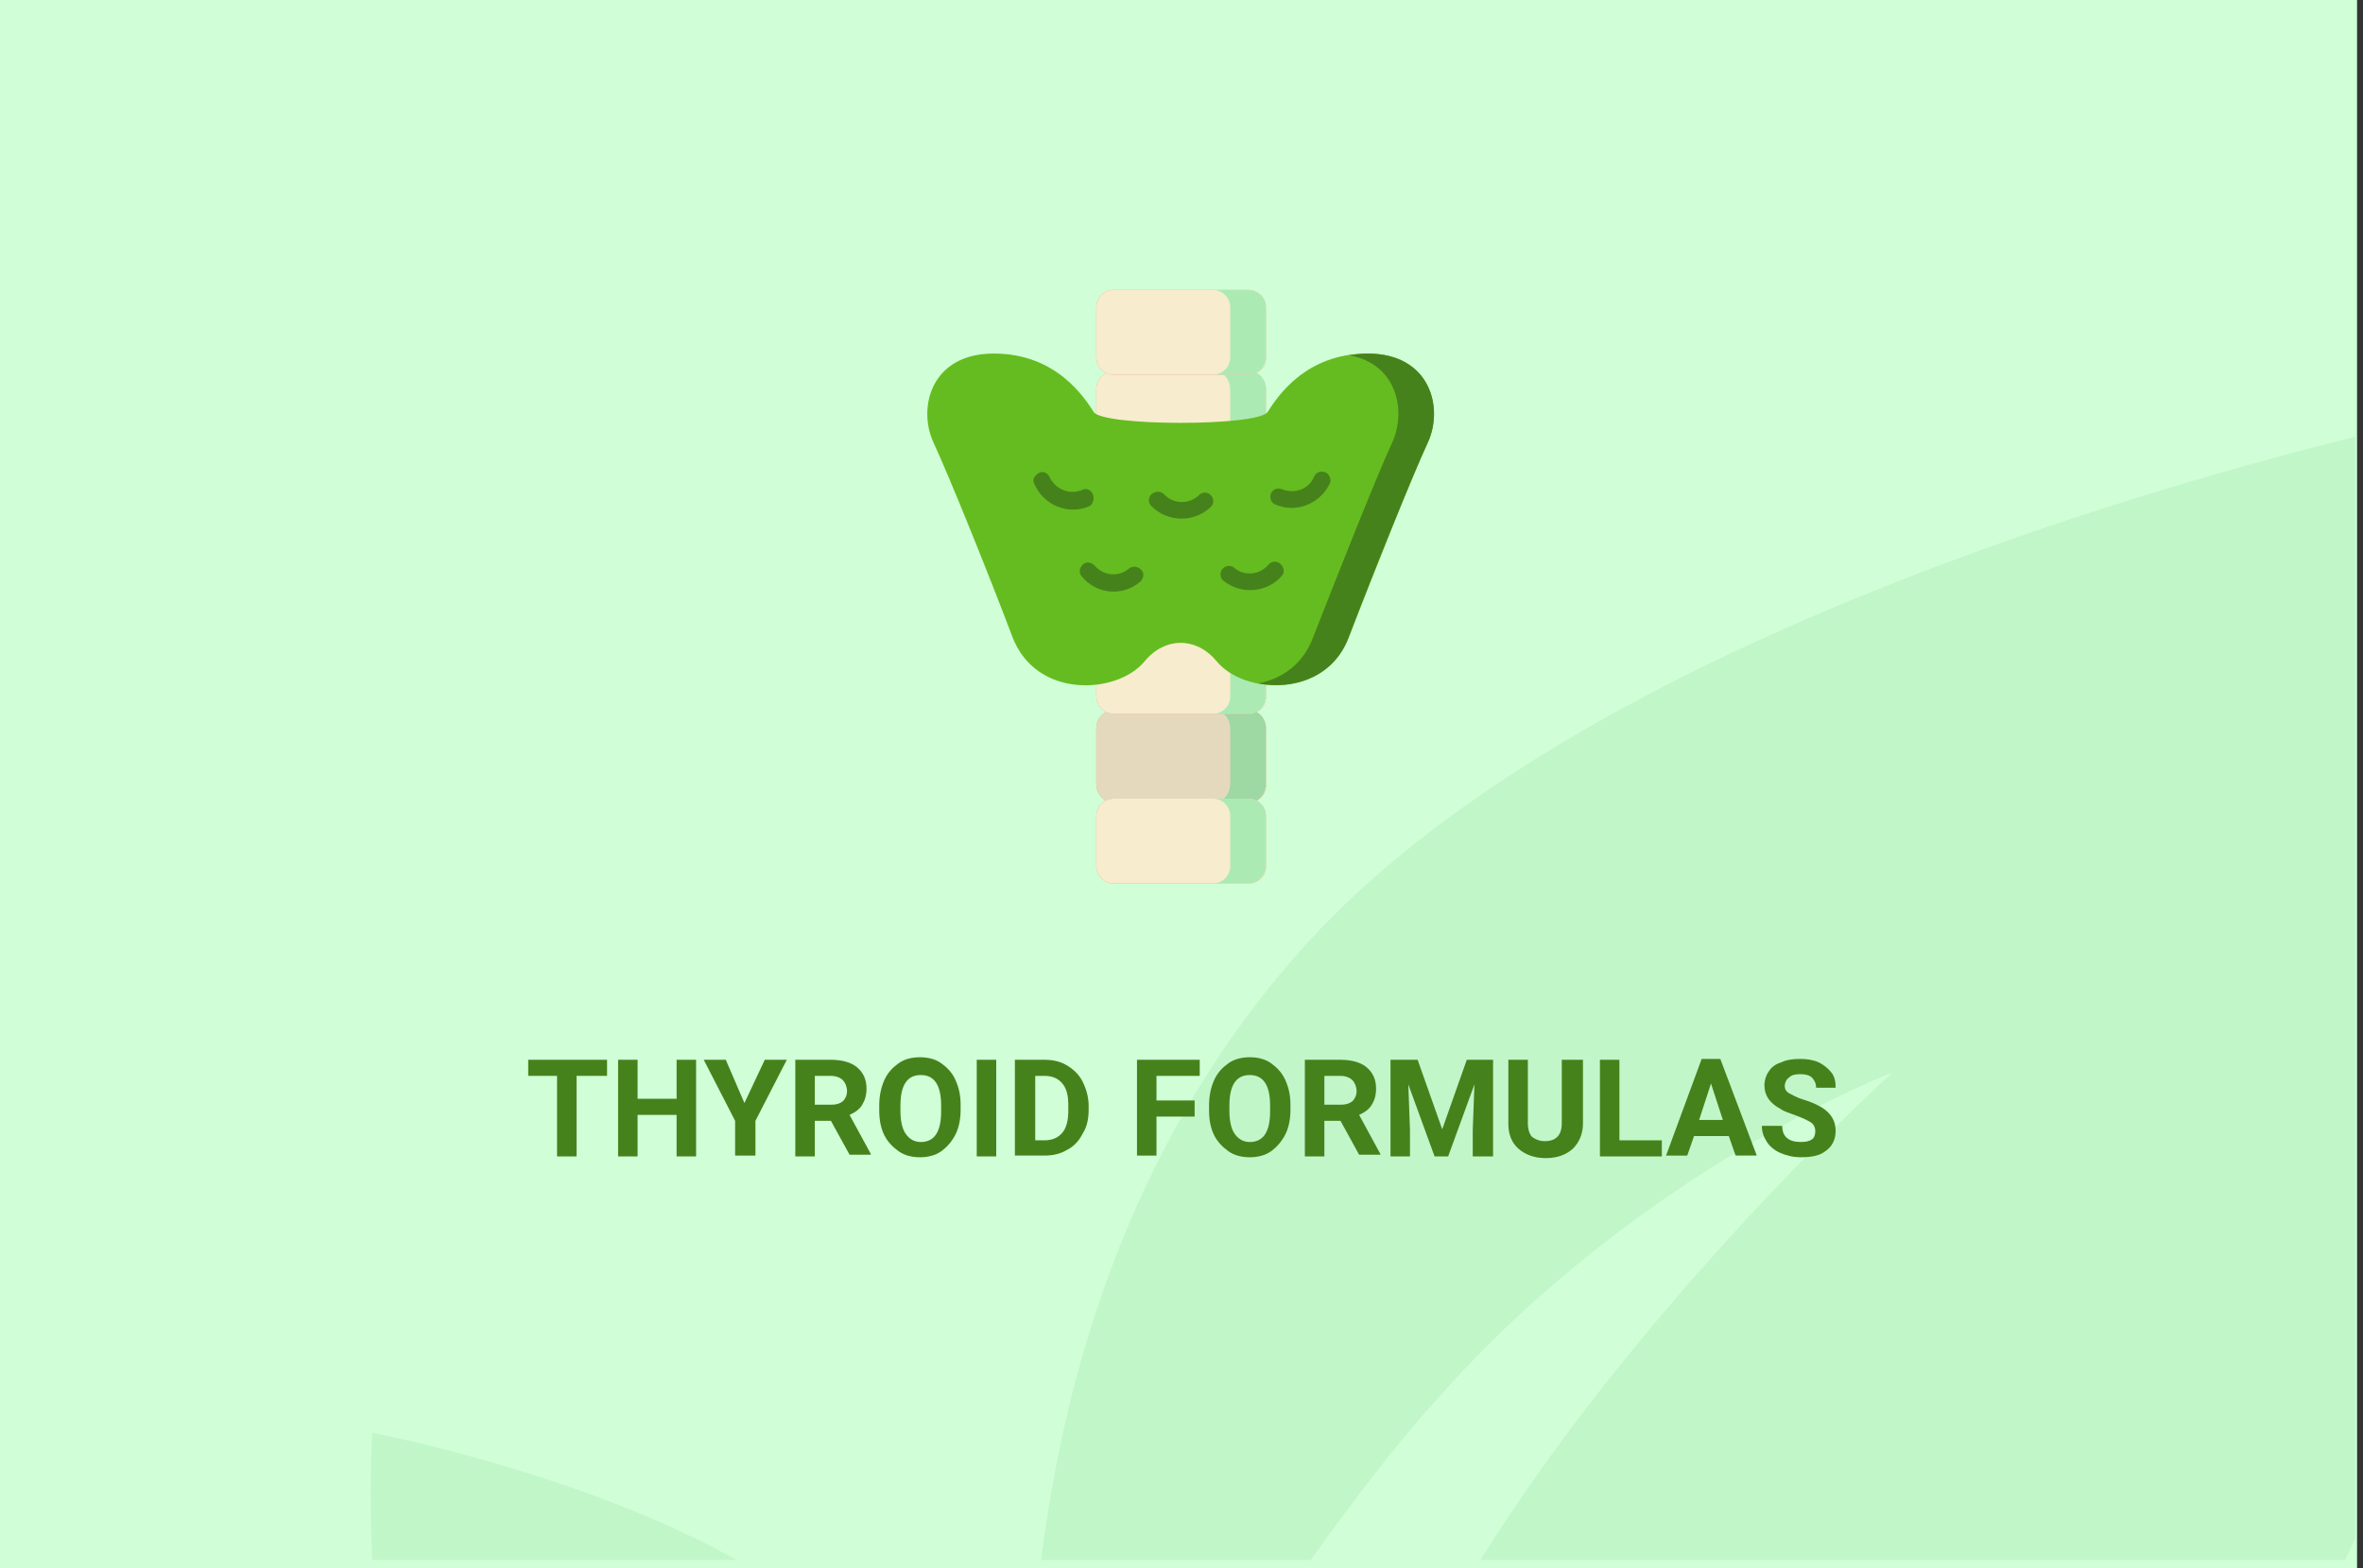 <?xml version="1.0" encoding="utf-8"?>
<!-- Generator: Adobe Illustrator 16.0.4, SVG Export Plug-In . SVG Version: 6.00 Build 0)  -->
<!DOCTYPE svg PUBLIC "-//W3C//DTD SVG 1.1//EN" "http://www.w3.org/Graphics/SVG/1.1/DTD/svg11.dtd">
<svg version="1.1" id="Слой_1" xmlns="http://www.w3.org/2000/svg" xmlns:xlink="http://www.w3.org/1999/xlink" x="0px" y="0px"
	 width="278.7px" height="185px" viewBox="0 0 278.7 185" enable-background="new 0 0 278.7 185" xml:space="preserve">
<rect x="0" y="0" width="278.7" height="185" fill="#333333" stroke="none"/>
<g id="Rectangle_756_1_" enable-background="new    ">
	<g id="Rectangle_756">
		<g>
			<rect fill="#D0FFD7" width="278" height="185"/>
		</g>
	</g>
</g>
<g id="Rectangle_757_copy_1_" enable-background="new    ">
	<g id="Rectangle_757_copy">
		<g>
			<path fill="#C1F6C9" d="M43.9,184h43c-18.6-10.4-43-15-43-15S43.5,175.2,43.9,184z M154.299,111.1
				C134,133.3,125.7,160.6,122.8,184h31.8c4.699-6.6,9.699-13.2,15-19.1c24-27.101,53.6-38.4,53.6-38.4S194,152.9,174.6,184h102
				c0.4-0.8,0.8-1.7,1.199-2.5v-130C246.1,59.4,184.1,78.5,154.299,111.1z"/>
		</g>
	</g>
</g>
<g>
	<path fill="#46821C" d="M71.5,126.9H68v9.5h-2.3v-9.5h-3.4V125h9.3v1.9H71.5z"/>
	<path fill="#46821C" d="M82.1,136.4h-2.3v-4.9h-4.6v4.9h-2.3V125h2.3v4.6h4.6V125h2.3V136.4z"/>
	<path fill="#46821C" d="M87.8,130.1l2.4-5.1h2.6l-3.7,7.2v4.1h-2.4v-4.1L83,125h2.6L87.8,130.1z"/>
	<path fill="#46821C" d="M98,132.2h-1.9v4.2h-2.3V125H98c1.3,0,2.4,0.3,3.1,0.9c0.7,0.6,1.1,1.399,1.1,2.5
		c0,0.8-0.2,1.399-0.5,1.899c-0.3,0.5-0.8,0.9-1.5,1.2l2.5,4.6v0.101h-2.5L98,132.2z M96.1,130.3H98c0.6,0,1-0.1,1.4-0.399
		c0.3-0.301,0.5-0.7,0.5-1.2s-0.2-1-0.5-1.3c-0.3-0.301-0.8-0.5-1.4-0.5h-1.9V130.3z"/>
	<path fill="#46821C" d="M113.3,130.9c0,1.1-0.2,2.1-0.6,2.899c-0.4,0.8-1,1.5-1.7,2s-1.6,0.7-2.5,0.7s-1.8-0.2-2.5-0.7
		s-1.3-1.1-1.7-1.899c-0.4-0.801-0.6-1.801-0.6-2.9v-0.6c0-1.101,0.2-2.101,0.6-3c0.4-0.9,1-1.5,1.7-2s1.6-0.7,2.5-0.7
		s1.8,0.2,2.5,0.7s1.3,1.1,1.7,2c0.4,0.899,0.6,1.8,0.6,2.899V130.9z M111,130.4c0-1.2-0.2-2.101-0.6-2.7c-0.4-0.601-1-0.9-1.8-0.9
		c-0.8,0-1.4,0.3-1.8,0.9c-0.4,0.6-0.6,1.5-0.6,2.7v0.6c0,1.2,0.2,2.1,0.6,2.7c0.4,0.6,1,1,1.8,1c0.8,0,1.4-0.3,1.8-0.9
		c0.4-0.6,0.6-1.5,0.6-2.7V130.4z"/>
	<path fill="#46821C" d="M117.5,136.4h-2.3V125h2.3V136.4z"/>
	<path fill="#46821C" d="M119.7,136.4V125h3.5c1,0,1.9,0.2,2.7,0.7c0.8,0.5,1.4,1.1,1.8,1.899c0.4,0.801,0.7,1.801,0.7,2.801v0.5
		c0,1.1-0.2,2-0.7,2.8c-0.4,0.8-1,1.5-1.8,1.899c-0.8,0.5-1.7,0.7-2.7,0.7h-3.5V136.4z M122.1,126.9v7.6h1.1c0.9,0,1.6-0.3,2.1-0.9
		c0.5-0.6,0.7-1.5,0.7-2.6v-0.6c0-1.2-0.2-2-0.7-2.601c-0.5-0.6-1.2-0.899-2.1-0.899H122.1z"/>
	<path fill="#46821C" d="M140.9,131.7h-4.5v4.6h-2.3V125h7.4v1.9H136.4v2.899h4.5V131.7L140.9,131.7z"/>
	<path fill="#46821C" d="M152.2,130.9c0,1.1-0.199,2.1-0.6,2.899s-1,1.5-1.7,2s-1.601,0.7-2.5,0.7s-1.8-0.2-2.5-0.7
		s-1.3-1.1-1.7-1.899c-0.4-0.801-0.6-1.801-0.6-2.9v-0.6c0-1.101,0.199-2.101,0.6-3c0.4-0.9,1-1.5,1.7-2s1.601-0.7,2.5-0.7
		s1.8,0.2,2.5,0.7s1.3,1.1,1.7,2c0.4,0.899,0.6,1.8,0.6,2.899V130.9z M149.799,130.4c0-1.2-0.199-2.101-0.6-2.7
		c-0.4-0.601-1-0.9-1.8-0.9s-1.399,0.3-1.8,0.9c-0.4,0.6-0.6,1.5-0.6,2.7v0.6c0,1.2,0.199,2.1,0.6,2.7c0.4,0.6,1,1,1.8,1
		s1.399-0.3,1.8-0.9c0.4-0.6,0.6-1.5,0.6-2.7V130.4z"/>
	<path fill="#46821C" d="M158.1,132.2h-1.9v4.2h-2.3V125h4.2c1.3,0,2.4,0.3,3.1,0.9c0.7,0.6,1.1,1.399,1.1,2.5
		c0,0.8-0.199,1.399-0.5,1.899c-0.299,0.5-0.799,0.9-1.5,1.2l2.5,4.6v0.101h-2.5L158.1,132.2z M156.2,130.3h1.9
		c0.6,0,1-0.1,1.4-0.399c0.299-0.301,0.5-0.7,0.5-1.2s-0.201-1-0.5-1.3c-0.301-0.301-0.801-0.5-1.4-0.5h-1.9V130.3z"/>
	<path fill="#46821C" d="M167.2,125l2.9,8.2l2.9-8.2h3.1v11.4h-2.4V133.3l0.2-5.399l-3.101,8.5h-1.6l-3.1-8.5l0.199,5.399v3.101H164
		V125H167.2z"/>
	<path fill="#46821C" d="M186.7,125v7.5c0,1.2-0.4,2.2-1.199,3c-0.801,0.7-1.801,1.1-3.201,1.1c-1.299,0-2.399-0.399-3.199-1.1
		c-0.801-0.7-1.2-1.7-1.2-2.9V125h2.3v7.5c0,0.7,0.2,1.3,0.5,1.6c0.4,0.301,0.9,0.5,1.5,0.5c1.301,0,2-0.699,2-2.1V125H186.7z"/>
	<path fill="#46821C" d="M191,134.5h5v1.9H188.7V125H191V134.5z"/>
	<path fill="#46821C" d="M203.9,134h-4.101L199,136.3h-2.5L200.7,124.9h2.2l4.3,11.399h-2.5L203.9,134z M200.4,132.1h2.8l-1.4-4.3
		L200.4,132.1z"/>
	<path fill="#46821C" d="M214.1,133.4c0-0.4-0.2-0.801-0.5-1c-0.301-0.2-0.9-0.5-1.7-0.801c-0.8-0.3-1.5-0.5-1.899-0.8
		c-1.301-0.7-1.9-1.6-1.9-2.8c0-0.6,0.199-1.2,0.5-1.6c0.3-0.5,0.8-0.9,1.5-1.101c0.6-0.3,1.4-0.399,2.199-0.399
		c0.801,0,1.5,0.1,2.201,0.399c0.6,0.3,1.1,0.7,1.5,1.2c0.399,0.5,0.5,1.1,0.5,1.8H214.2c0-0.5-0.199-0.899-0.5-1.2
		c-0.3-0.3-0.8-0.399-1.4-0.399c-0.6,0-1,0.1-1.299,0.399c-0.301,0.2-0.5,0.601-0.5,1c0,0.4,0.199,0.7,0.6,0.9s0.9,0.5,1.6,0.7
		c1.301,0.399,2.301,0.899,2.9,1.5c0.6,0.6,0.9,1.3,0.9,2.2c0,1-0.4,1.8-1.101,2.3c-0.7,0.6-1.7,0.8-3,0.8
		c-0.899,0-1.7-0.2-2.399-0.5c-0.701-0.3-1.301-0.8-1.601-1.3c-0.399-0.601-0.601-1.2-0.601-1.9h2.4c0,1.3,0.801,1.9,2.2,1.9
		c0.601,0,1-0.101,1.3-0.3C214,134.2,214.1,133.8,214.1,133.4z"/>
</g>
<g>
	<path fill="#EB866C" d="M147.1,54.7h-15.6c-1.2,0-2.2-1-2.2-2.2v-6.6c0-1.2,1-2.2,2.2-2.2h15.6c1.199,0,2.199,1,2.199,2.2v6.6
		C149.4,53.7,148.4,54.7,147.1,54.7L147.1,54.7z"/>
	<path fill="#F7ECCD" d="M147.1,54.7h-15.6c-1.2,0-2.2-1-2.2-2.2v-6.6c0-1.2,1-2.2,2.2-2.2h15.6c1.199,0,2.199,1,2.199,2.2v6.6
		C149.4,53.7,148.4,54.7,147.1,54.7L147.1,54.7z"/>
	<path fill="#ACEAB3" d="M147.2,43.7H143c1.199,0,2.1,1,2.1,2.3v6.4c0,1.3-0.9,2.3-2.1,2.3h4.199c1.2,0,2.1-1,2.1-2.3V46
		C149.4,44.8,148.4,43.7,147.2,43.7z"/>
	<path fill="#EB866C" d="M147.1,74.7h-15.6c-1.2,0-2.2-1-2.2-2.2v-6.6c0-1.2,1-2.2,2.2-2.2h15.6c1.199,0,2.199,1,2.199,2.2v6.6
		C149.4,73.7,148.4,74.7,147.1,74.7z"/>
	<path fill="#FDD9B1" d="M147.1,74.7h-15.6c-1.2,0-2.2-1-2.2-2.2v-6.6c0-1.2,1-2.2,2.2-2.2h15.6c1.199,0,2.199,1,2.199,2.2v6.6
		C149.4,73.7,148.4,74.7,147.1,74.7z"/>
	<path fill="#F2CA9C" d="M147.2,63.7H143c1.199,0,2.1,1,2.1,2.3v6.4c0,1.3-0.9,2.3-2.1,2.3h4.199c1.2,0,2.1-1,2.1-2.3V66
		C149.4,64.8,148.4,63.7,147.2,63.7L147.2,63.7z"/>
	<path fill="#EB866C" d="M147.1,94.7h-15.6c-1.2,0-2.2-1-2.2-2.2v-6.6c0-1.2,1-2.2,2.2-2.2h15.6c1.199,0,2.199,1,2.199,2.2v6.6
		C149.4,93.7,148.4,94.7,147.1,94.7z"/>
	<path fill="#E5D9BD" d="M147.1,94.7h-15.6c-1.2,0-2.2-1-2.2-2.2v-6.6c0-1.2,1-2.2,2.2-2.2h15.6c1.199,0,2.199,1,2.199,2.2v6.6
		C149.4,93.7,148.4,94.7,147.1,94.7z"/>
	<path fill="#9ED8A3" d="M147.2,83.7H143c1.199,0,2.1,1,2.1,2.3v6.4c0,1.3-0.9,2.3-2.1,2.3h4.199c1.2,0,2.1-1,2.1-2.3V86
		C149.4,84.8,148.4,83.7,147.2,83.7L147.2,83.7z"/>
	<path fill="#EB866C" d="M147.2,44.2h-15.8c-1.2,0-2.1-0.9-2.1-2.1v-5.8c0-1.2,0.9-2.1,2.1-2.1h15.8c1.2,0,2.1,0.9,2.1,2.1v5.8
		C149.4,43.3,148.4,44.2,147.2,44.2z"/>
	<path fill="#F7ECCD" d="M147.2,44.2h-15.8c-1.2,0-2.1-0.9-2.1-2.1v-5.8c0-1.2,0.9-2.1,2.1-2.1h15.8c1.2,0,2.1,0.9,2.1,2.1v5.8
		C149.4,43.3,148.4,44.2,147.2,44.2z"/>
	<path fill="#ACEAB3" d="M147.2,34.2H143c1.199,0,2.1,0.9,2.1,2.1v5.8c0,1.2-0.9,2.1-2.1,2.1h4.199c1.2,0,2.1-0.9,2.1-2.1v-5.8
		C149.4,35.2,148.4,34.2,147.2,34.2z"/>
	<path fill="#EB866C" d="M147.2,64.2h-15.8c-1.2,0-2.1-0.9-2.1-2.1v-5.8c0-1.2,0.9-2.1,2.1-2.1h15.8c1.2,0,2.1,0.9,2.1,2.1v5.8
		C149.4,63.3,148.4,64.2,147.2,64.2z"/>
	<path fill="#FFE4C4" d="M147.2,64.2h-15.8c-1.2,0-2.1-0.9-2.1-2.1v-5.8c0-1.2,0.9-2.1,2.1-2.1h15.8c1.2,0,2.1,0.9,2.1,2.1v5.8
		C149.4,63.3,148.4,64.2,147.2,64.2z"/>
	<path fill="#FDD9B1" d="M147.2,54.2H143c1.199,0,2.1,0.9,2.1,2.1v5.8c0,1.2-0.9,2.1-2.1,2.1h4.199c1.2,0,2.1-0.9,2.1-2.1v-5.8
		C149.4,55.2,148.4,54.2,147.2,54.2L147.2,54.2z"/>
	<path fill="#EB866C" d="M147.2,84.2h-15.8c-1.2,0-2.1-0.9-2.1-2.1v-5.8c0-1.2,0.9-2.1,2.1-2.1h15.8c1.2,0,2.1,0.9,2.1,2.1v5.8
		C149.4,83.3,148.4,84.2,147.2,84.2z"/>
	<path fill="#F7ECCD" d="M147.2,84.2h-15.8c-1.2,0-2.1-0.9-2.1-2.1v-5.8c0-1.2,0.9-2.1,2.1-2.1h15.8c1.2,0,2.1,0.9,2.1,2.1v5.8
		C149.4,83.3,148.4,84.2,147.2,84.2z"/>
	<path fill="#ACEAB3" d="M147.2,74.2H143c1.199,0,2.1,0.9,2.1,2.1v5.8c0,1.2-0.9,2.1-2.1,2.1h4.199c1.2,0,2.1-0.9,2.1-2.1v-5.8
		C149.4,75.2,148.4,74.2,147.2,74.2z"/>
	<path fill="#EB866C" d="M147.2,104.2h-15.8c-1.2,0-2.1-0.9-2.1-2.101v-5.8c0-1.2,0.9-2.1,2.1-2.1h15.8c1.2,0,2.1,0.899,2.1,2.1v5.8
		C149.4,103.3,148.4,104.2,147.2,104.2z"/>
	<path fill="#F7ECCD" d="M147.2,104.2h-15.8c-1.2,0-2.1-0.9-2.1-2.101v-5.8c0-1.2,0.9-2.1,2.1-2.1h15.8c1.2,0,2.1,0.899,2.1,2.1v5.8
		C149.4,103.3,148.4,104.2,147.2,104.2z"/>
	<path fill="#ACEAB3" d="M147.2,94.2H143c1.199,0,2.1,0.899,2.1,2.1v5.8c0,1.2-0.9,2.101-2.1,2.101h4.199c1.2,0,2.1-0.9,2.1-2.101
		v-5.8C149.4,95.2,148.4,94.2,147.2,94.2z"/>
	<path fill="#65BC20" d="M168.4,52.2c-1.899,4.1-6.399,15.5-9.3,22.9c-2.801,7.4-12.4,6.8-15.6,2.9c-2.4-2.9-6.101-2.9-8.5,0
		c-3.2,3.9-12.8,4.5-15.6-2.9c-2.8-7.4-7.4-18.8-9.3-22.9c-1.9-4.1-0.3-10.5,7.1-10.5c7.4,0,10.7,5.2,11.8,6.9
		c1.1,1.7,19.4,1.7,20.5,0c1.1-1.7,4.399-6.9,11.799-6.9C168.7,41.7,170.299,48.1,168.4,52.2L168.4,52.2z"/>
	<g>
		<path fill="#46821C" d="M161.299,41.7c-0.799,0-1.5,0.1-2.199,0.2c5.699,1,6.8,6.6,5.1,10.3c-1.9,4.1-6.4,15.5-9.3,22.9
			c-1.2,3.3-3.8,5-6.5,5.5c4,0.8,8.899-0.6,10.7-5.5c2.8-7.4,7.4-18.8,9.3-22.9C170.299,48.1,168.7,41.7,161.299,41.7L161.299,41.7z
			"/>
	</g>
	<g>
		<path fill="#46821C" d="M128.9,58.3c-0.2-0.5-0.8-0.8-1.3-0.5c-1.5,0.6-3.1-0.1-3.8-1.5c-0.2-0.5-0.8-0.8-1.3-0.5
			c-0.5,0.3-0.8,0.8-0.5,1.3c1.1,2.5,4,3.7,6.5,2.6C128.9,59.5,129.1,58.8,128.9,58.3L128.9,58.3z"/>
		<path fill="#46821C" d="M133.1,67.1c-1.2,1-3,0.8-4-0.4c-0.4-0.4-1-0.5-1.4-0.1c-0.4,0.4-0.5,1-0.1,1.4c1.7,2.1,4.8,2.4,6.9,0.6
			c0.4-0.4,0.5-1,0.1-1.4C134.2,66.8,133.6,66.7,133.1,67.1L133.1,67.1z"/>
		<path fill="#46821C" d="M156.299,55.7c-0.5-0.2-1.1,0-1.299,0.5c-0.601,1.5-2.301,2.1-3.801,1.5c-0.5-0.2-1.1,0-1.3,0.5
			s0,1.1,0.5,1.3c2.5,1.1,5.399-0.1,6.5-2.6C157,56.5,156.799,55.9,156.299,55.7L156.299,55.7z"/>
		<path fill="#46821C" d="M151,66.5c-0.4-0.4-1.101-0.3-1.4,0.1c-1,1.2-2.801,1.4-4,0.4c-0.4-0.4-1.1-0.3-1.4,0.1
			c-0.4,0.4-0.3,1.1,0.1,1.4c2.101,1.7,5.201,1.4,6.9-0.6C151.5,67.6,151.5,66.9,151,66.5L151,66.5z"/>
		<path fill="#46821C" d="M141.4,58.4c-1.101,1.1-3,1.1-4.1-0.1c-0.4-0.4-1-0.4-1.5,0c-0.4,0.4-0.4,1,0,1.4c1.9,1.9,5,2,7,0.1
			c0.4-0.4,0.4-1,0-1.4C142.4,58,141.799,58,141.4,58.4z"/>
	</g>
</g>
</svg>
